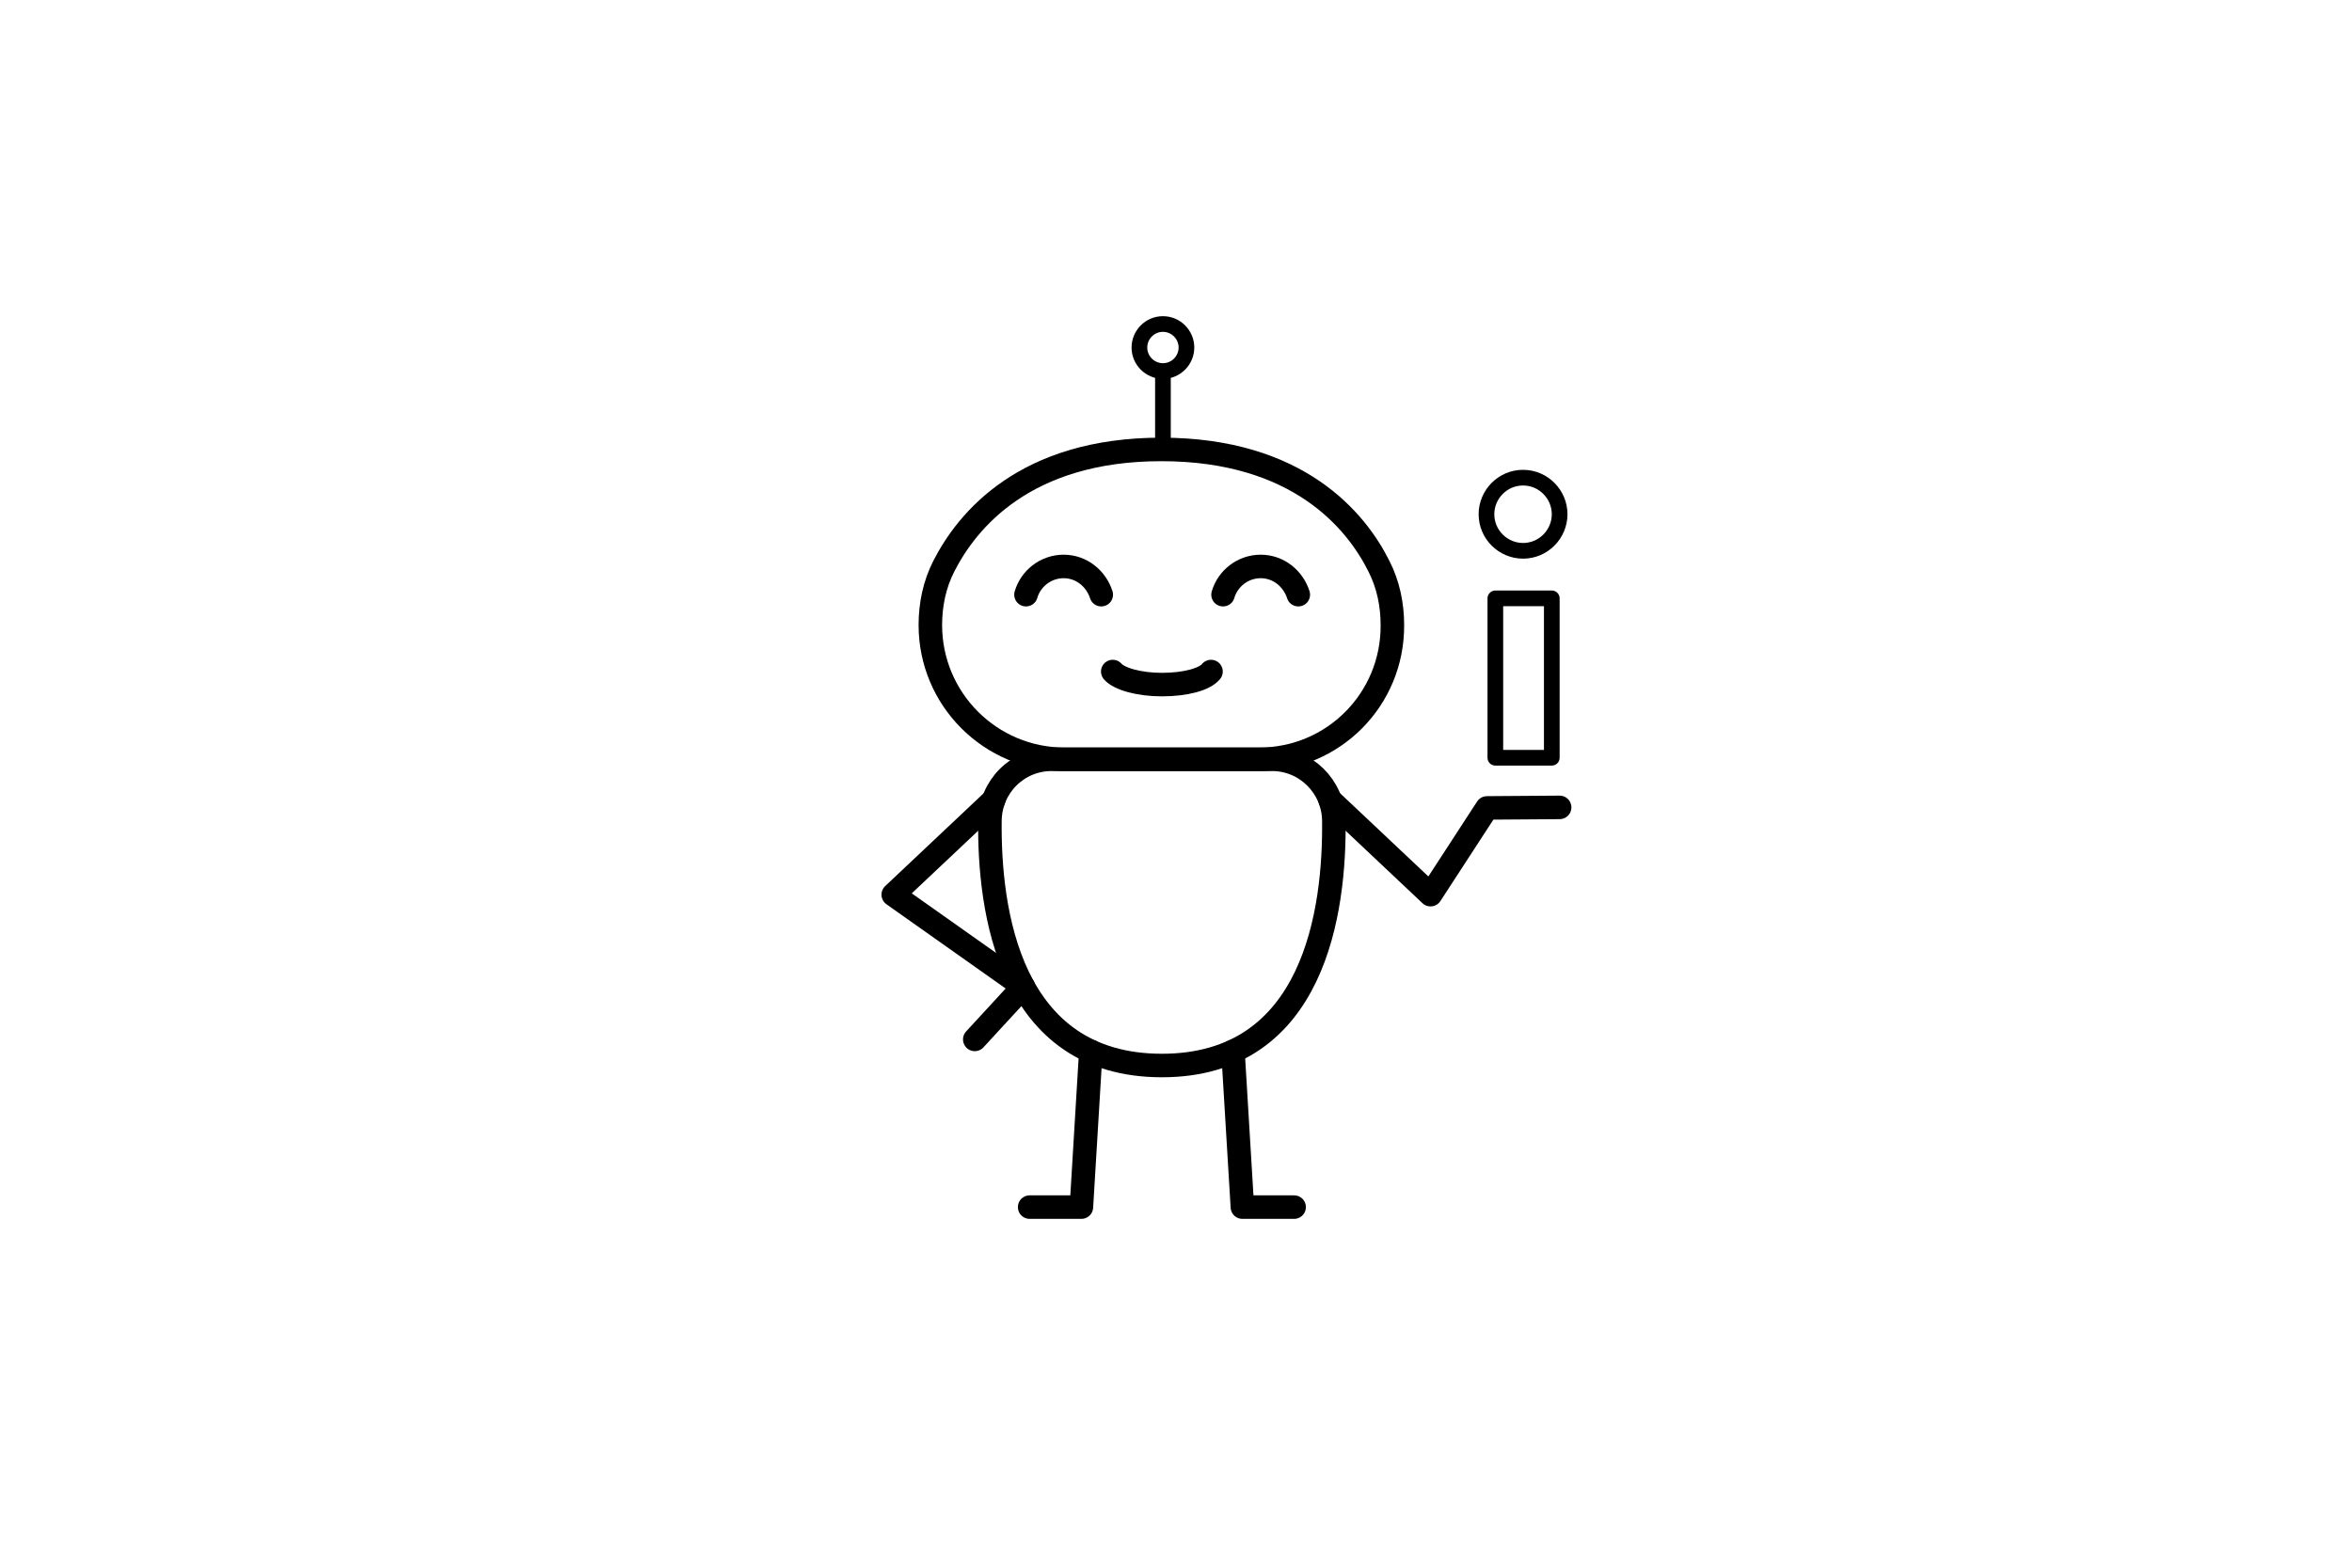 <svg width="300" height="200" viewBox="0 0 300 200" fill="none" xmlns="http://www.w3.org/2000/svg">
<path d="M160.6 96.869H135.8C126.333 96.869 118.667 89.203 118.667 79.736C118.667 77.136 119.2 74.536 120.4 72.203C123.333 66.469 130.667 57.336 148.133 57.336C165.6 57.336 173 66.469 175.867 72.203C177.067 74.536 177.6 77.136 177.6 79.736C177.667 89.203 170.067 96.869 160.6 96.869Z" stroke="black" stroke-width="3" stroke-linecap="round" stroke-linejoin="round"/>
<path d="M140.466 75.866C139.8 73.799 137.933 72.266 135.666 72.266C133.4 72.266 131.466 73.799 130.866 75.866" stroke="black" stroke-width="3" stroke-linecap="round" stroke-linejoin="round"/>
<path d="M165.6 75.866C164.933 73.799 163.067 72.266 160.8 72.266C158.533 72.266 156.6 73.799 156 75.866" stroke="black" stroke-width="3" stroke-linecap="round" stroke-linejoin="round"/>
<path d="M141.933 85.672C142.733 86.605 145.266 87.338 148.2 87.338C151.2 87.338 153.666 86.672 154.466 85.672" stroke="black" stroke-width="3" stroke-linecap="round" stroke-linejoin="round"/>
<path d="M162.267 96.867H134.133C129.8 96.867 126.333 100.334 126.267 104.667C126.133 116.067 128.667 135.934 148.2 135.934C167.733 135.934 170.267 116.067 170.133 104.667C170.067 100.334 166.533 96.867 162.267 96.867Z" stroke="black" stroke-width="3" stroke-linecap="round" stroke-linejoin="round"/>
<path d="M139.133 134.133L137.933 153.999H131.333" stroke="black" stroke-width="3" stroke-linecap="round" stroke-linejoin="round"/>
<path d="M157.267 134.133L158.467 153.999H165.067" stroke="black" stroke-width="3" stroke-linecap="round" stroke-linejoin="round"/>
<path d="M126.733 102.07L113.933 114.137L130.533 125.87L124.333 132.604" stroke="black" stroke-width="3" stroke-linecap="round" stroke-linejoin="round"/>
<path d="M169.667 102.07L182.467 114.137L189.667 103.07L198.933 103.004" stroke="black" stroke-width="3" stroke-linecap="round" stroke-linejoin="round"/>
<path d="M197.933 76.336H190.733V96.669H197.933V76.336Z" stroke="black" stroke-width="2" stroke-linecap="round" stroke-linejoin="round"/>
<path d="M198.933 65.604C198.933 68.138 196.866 70.271 194.266 70.271C191.733 70.271 189.6 68.204 189.6 65.604C189.6 63.071 191.666 60.938 194.266 60.938C196.866 60.938 198.933 63.071 198.933 65.604Z" stroke="black" stroke-width="2" stroke-linecap="round" stroke-linejoin="round"/>
<line x1="148.333" y1="47.336" x2="148.333" y2="57.336" stroke="black" stroke-width="2"/>
<path d="M151.333 44.336C151.333 45.965 150.004 47.336 148.333 47.336C146.704 47.336 145.333 46.007 145.333 44.336C145.333 42.707 146.662 41.336 148.333 41.336C150.004 41.336 151.333 42.707 151.333 44.336Z" stroke="black" stroke-width="2" stroke-linecap="round" stroke-linejoin="round"/>
</svg>
